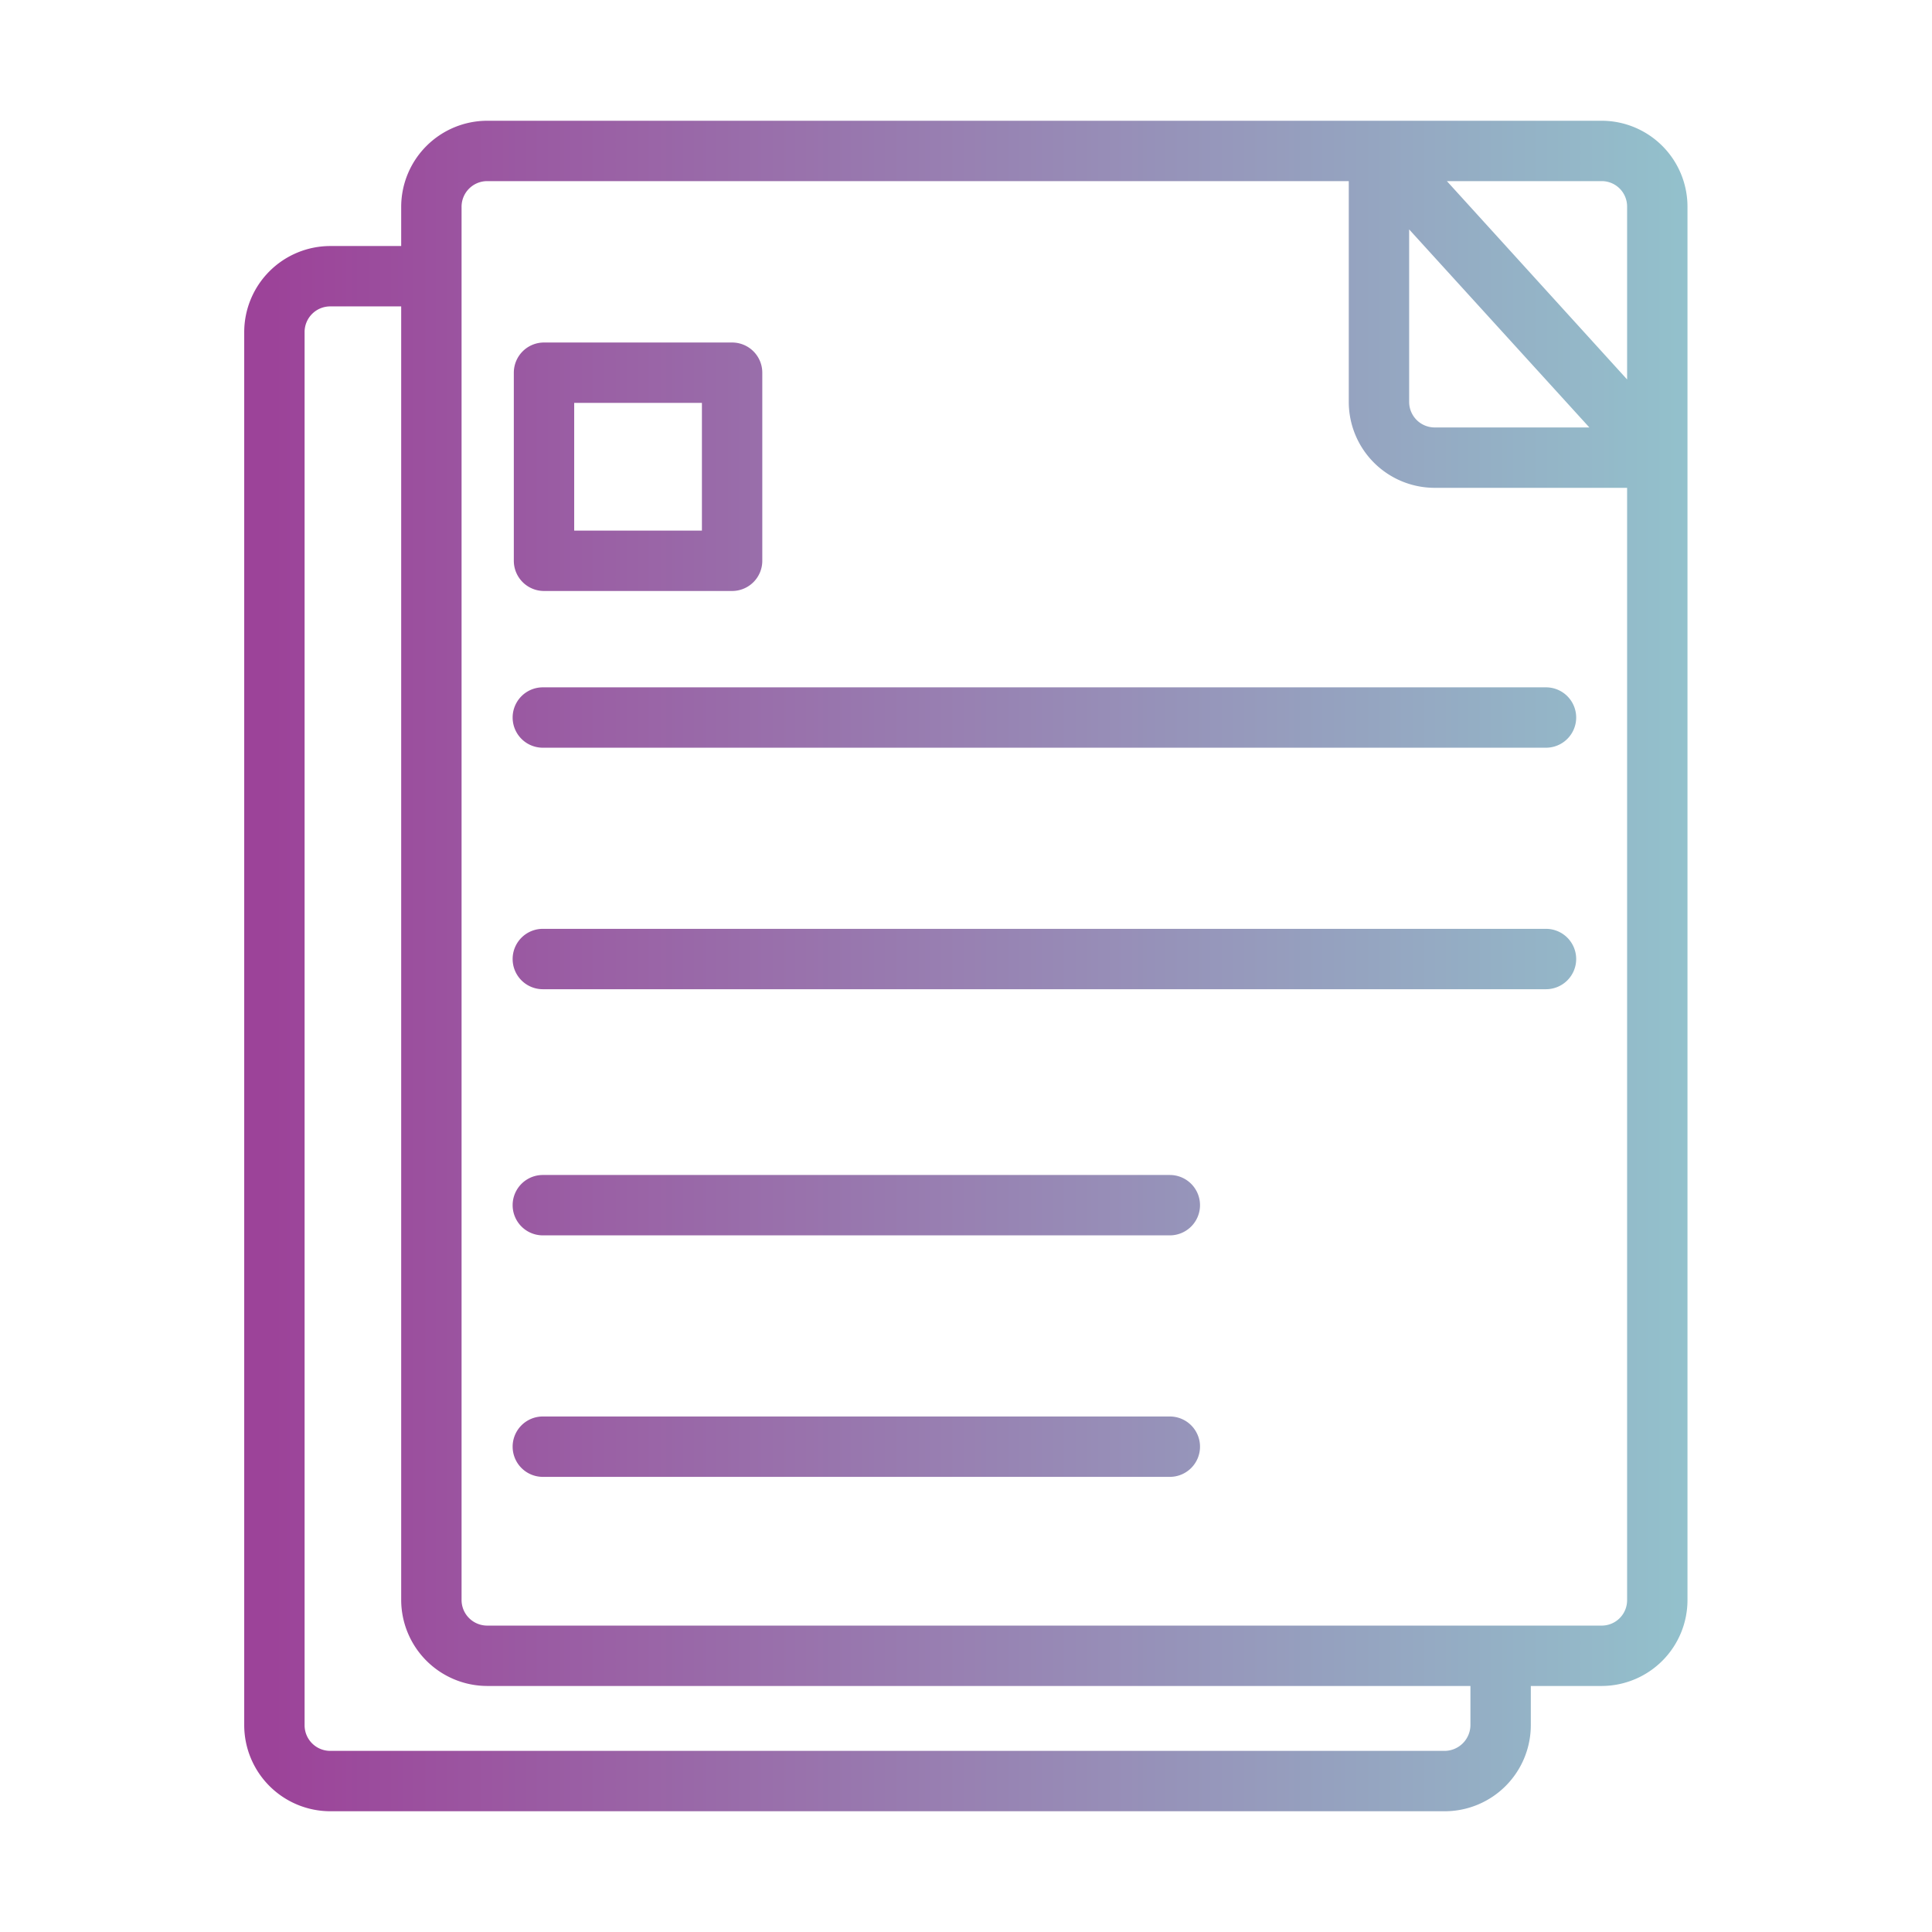 <?xml version="1.0" encoding="UTF-8"?> <svg xmlns="http://www.w3.org/2000/svg" xmlns:xlink="http://www.w3.org/1999/xlink" xmlns:svgjs="http://svgjs.dev/svgjs" id="line_copy" height="300" viewBox="0 0 64 64" width="300" data-name="line copy" version="1.1"><g width="100%" height="100%" transform="matrix(1,0,0,1,0,0)"><linearGradient id="linear-gradient" gradientUnits="userSpaceOnUse" x1="8.09" x2="55.9" y1="32" y2="32"><stop stop-opacity="1" stop-color="#9c4399" offset="0.02"></stop><stop stop-opacity="1" stop-color="#93c1cc" offset="1"></stop></linearGradient><path d="m53.06 4h-36.92a2.855 2.855 0 0 0 -2.85 2.85v1.3h-2.35a2.855 2.855 0 0 0 -2.85 2.85v46.15a2.855 2.855 0 0 0 2.85 2.85h36.93a2.853 2.853 0 0 0 2.84-2.85v-1.3h2.35a2.847 2.847 0 0 0 2.84-2.85v-46.15a2.847 2.847 0 0 0 -2.84-2.85zm-6.38 3.6 5.97 6.56h-5.13a.847.847 0 0 1 -.84-.85zm2.03 49.55a.861.861 0 0 1 -.84.85h-36.93a.849.849 0 0 1 -.85-.85v-46.15a.849.849 0 0 1 .85-.85h2.35v42.85a2.855 2.855 0 0 0 2.85 2.85h32.57zm5.19-4.15a.841.841 0 0 1 -.84.85h-36.92a.849.849 0 0 1 -.85-.85v-46.15a.849.849 0 0 1 .85-.85h28.54v7.31a2.847 2.847 0 0 0 2.84 2.85h6.38zm0-40.43-5.97-6.57h5.13a.841.841 0 0 1 .84.85zm-35.879 7.007h6.231a1 1 0 0 0 1-1v-6.231a1 1 0 0 0 -1-1h-6.231a1 1 0 0 0 -1 1v6.231a1 1 0 0 0 1 1zm1-6.231h4.231v4.231h-4.231zm-1.039 9.423h33.231a1 1 0 0 1 0 2h-33.231a1 1 0 0 1 0-2zm34.231 9a1 1 0 0 1 -1 1h-33.231a1 1 0 1 1 0-2h33.231a1 1 0 0 1 1 1zm-12.461 8.154a1 1 0 0 1 -1 1h-20.77a1 1 0 0 1 0-2h20.77a1 1 0 0 1 1 1zm0 8a1 1 0 0 1 -1 1h-20.77a1 1 0 0 1 0-2h20.77a1 1 0 0 1 1 1z" fill="url(#linear-gradient)" data-original-color="linear-gradient" stroke="none" stroke-opacity="1"></path></g></svg> 